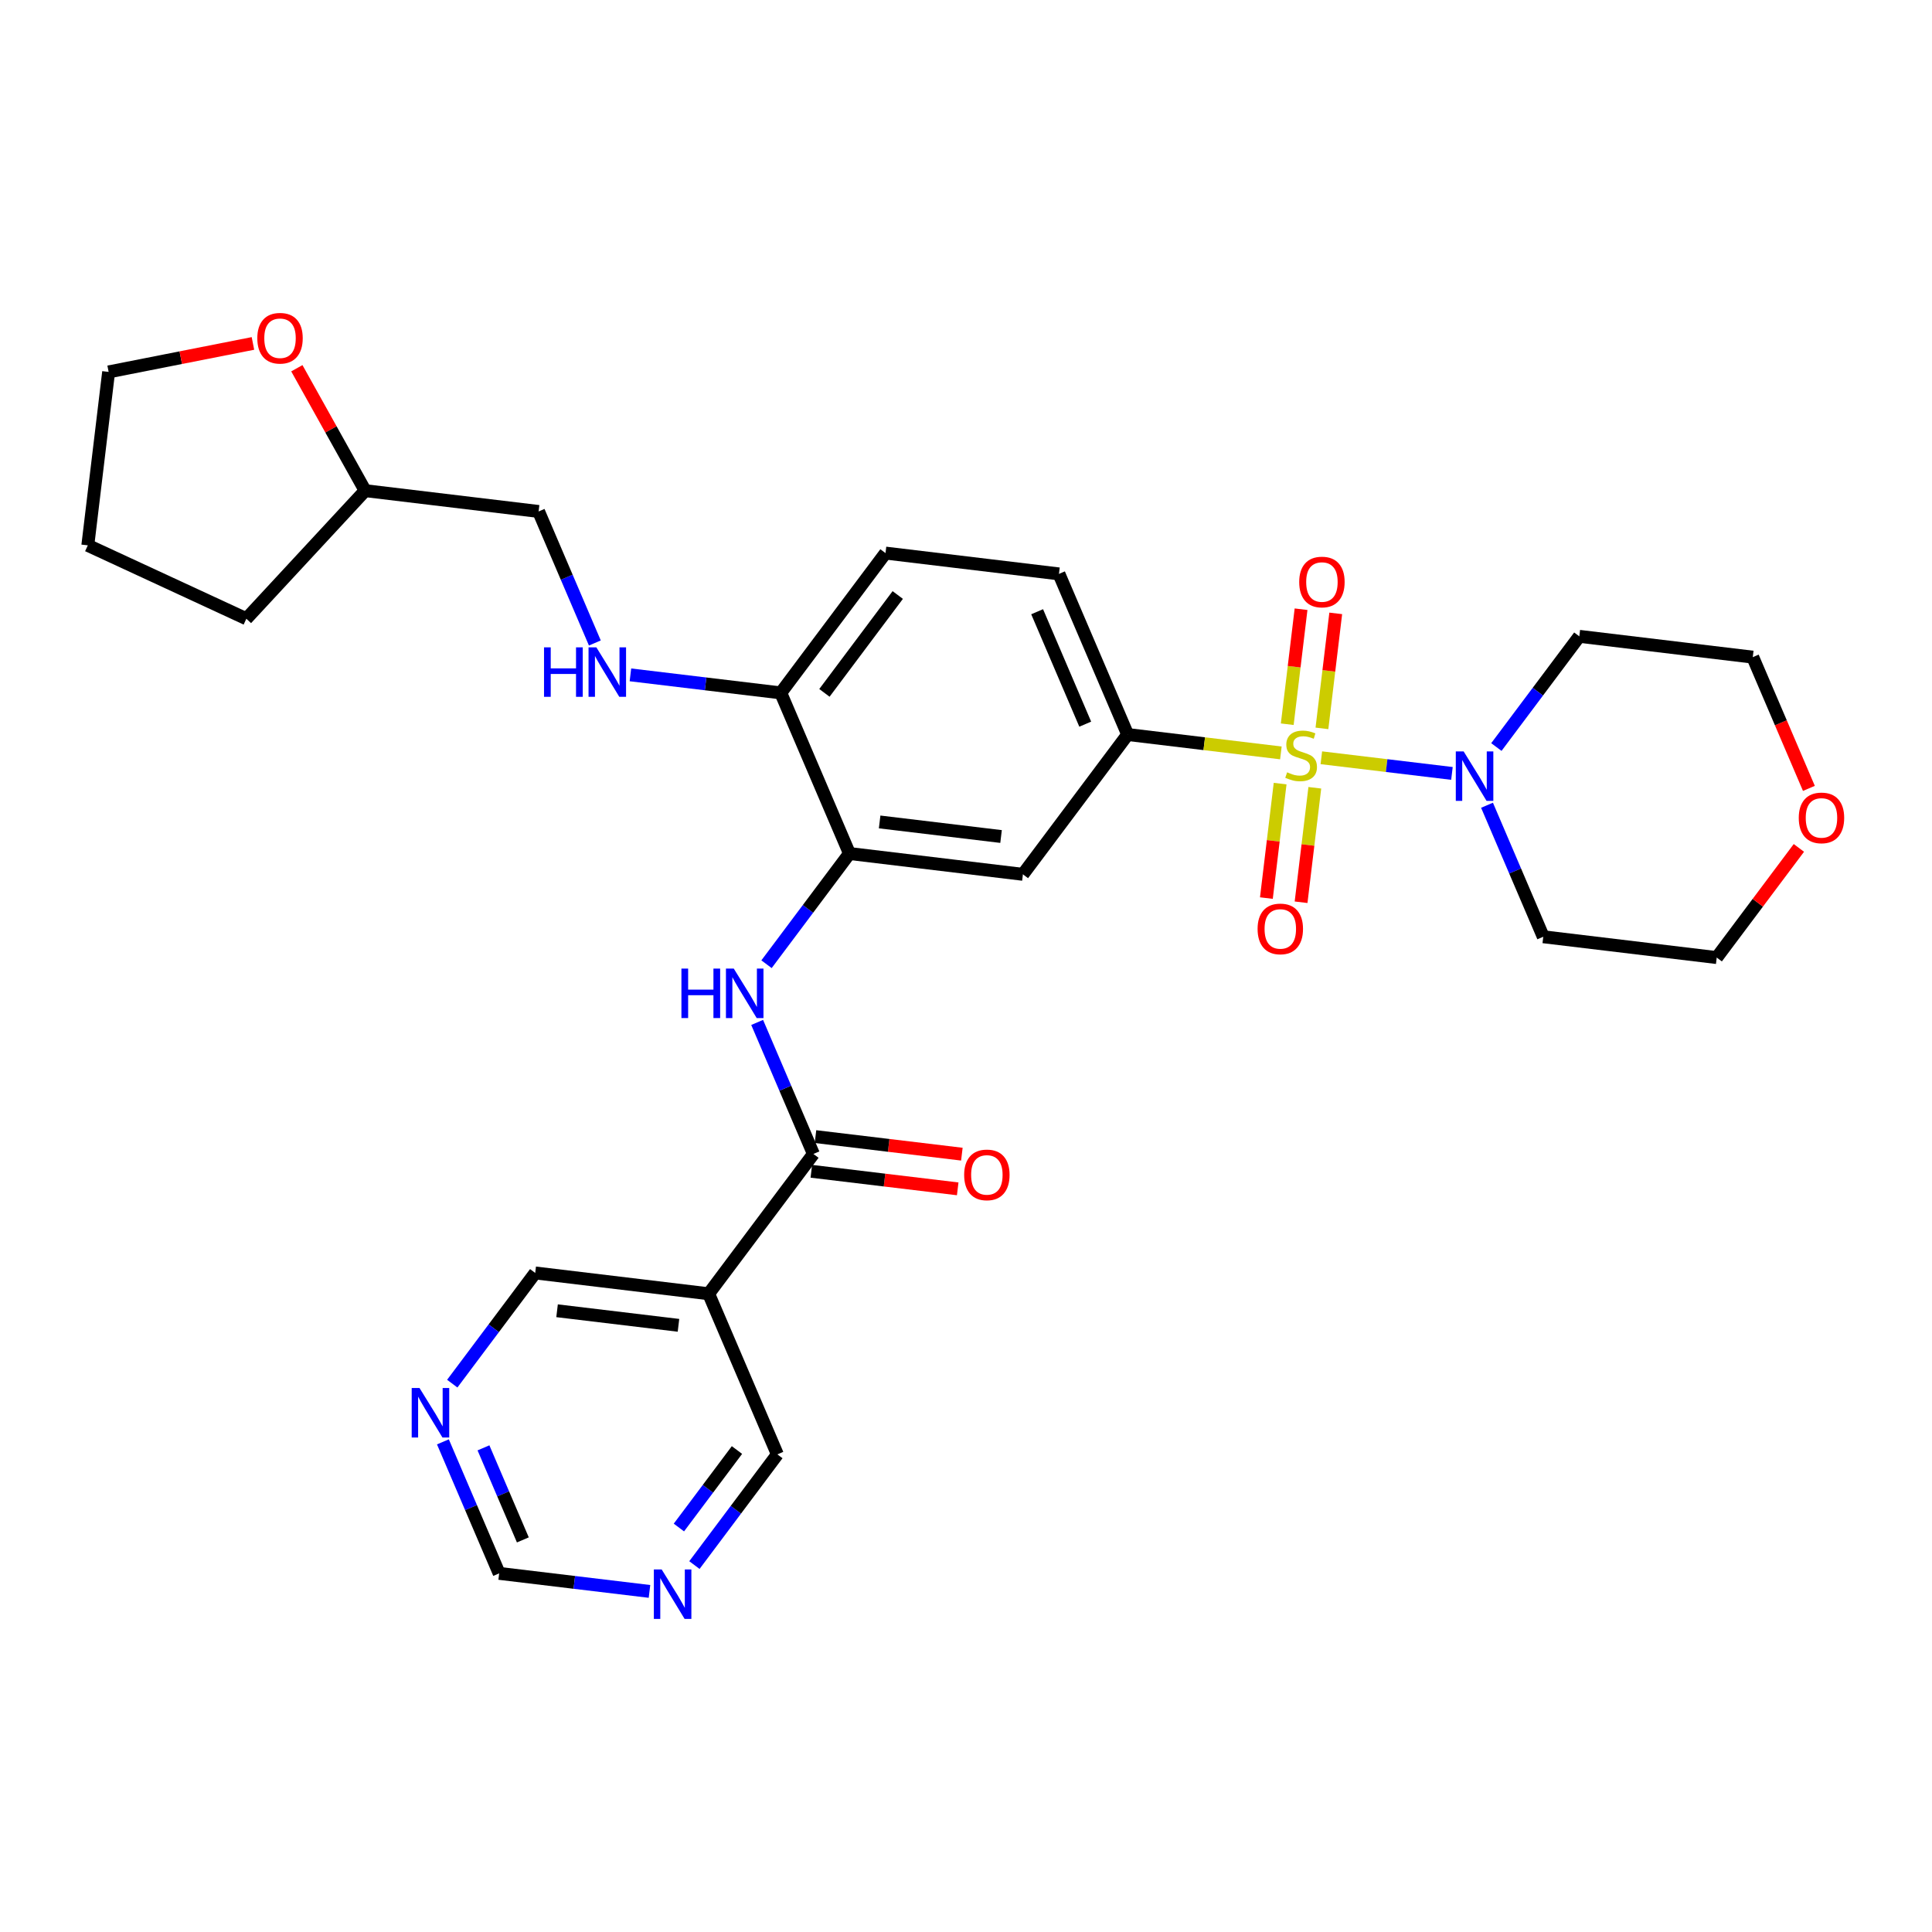<?xml version='1.0' encoding='iso-8859-1'?>
<svg version='1.1' baseProfile='full'
              xmlns='http://www.w3.org/2000/svg'
                      xmlns:rdkit='http://www.rdkit.org/xml'
                      xmlns:xlink='http://www.w3.org/1999/xlink'
                  xml:space='preserve'
width='300px' height='300px' viewBox='0 0 300 300'>
<!-- END OF HEADER -->
<rect style='opacity:1.0;fill:#FFFFFF;stroke:none' width='300' height='300' x='0' y='0'> </rect>
<rect style='opacity:1.0;fill:#FFFFFF;stroke:none' width='300' height='300' x='0' y='0'> </rect>
<path class='bond-0 atom-0 atom-1' d='M 149.358,179.218 L 137.994,177.854' style='fill:none;fill-rule:evenodd;stroke:#FF0000;stroke-width:2.0px;stroke-linecap:butt;stroke-linejoin:miter;stroke-opacity:1' />
<path class='bond-0 atom-0 atom-1' d='M 137.994,177.854 L 126.629,176.491' style='fill:none;fill-rule:evenodd;stroke:#000000;stroke-width:2.0px;stroke-linecap:butt;stroke-linejoin:miter;stroke-opacity:1' />
<path class='bond-0 atom-0 atom-1' d='M 148.712,184.604 L 137.347,183.241' style='fill:none;fill-rule:evenodd;stroke:#FF0000;stroke-width:2.0px;stroke-linecap:butt;stroke-linejoin:miter;stroke-opacity:1' />
<path class='bond-0 atom-0 atom-1' d='M 137.347,183.241 L 125.983,181.877' style='fill:none;fill-rule:evenodd;stroke:#000000;stroke-width:2.0px;stroke-linecap:butt;stroke-linejoin:miter;stroke-opacity:1' />
<path class='bond-1 atom-1 atom-2' d='M 126.306,179.184 L 121.938,168.973' style='fill:none;fill-rule:evenodd;stroke:#000000;stroke-width:2.0px;stroke-linecap:butt;stroke-linejoin:miter;stroke-opacity:1' />
<path class='bond-1 atom-1 atom-2' d='M 121.938,168.973 L 117.571,158.762' style='fill:none;fill-rule:evenodd;stroke:#0000FF;stroke-width:2.0px;stroke-linecap:butt;stroke-linejoin:miter;stroke-opacity:1' />
<path class='bond-24 atom-1 atom-25' d='M 126.306,179.184 L 110.041,200.894' style='fill:none;fill-rule:evenodd;stroke:#000000;stroke-width:2.0px;stroke-linecap:butt;stroke-linejoin:miter;stroke-opacity:1' />
<path class='bond-2 atom-2 atom-3' d='M 119.024,149.724 L 125.463,141.129' style='fill:none;fill-rule:evenodd;stroke:#0000FF;stroke-width:2.0px;stroke-linecap:butt;stroke-linejoin:miter;stroke-opacity:1' />
<path class='bond-2 atom-2 atom-3' d='M 125.463,141.129 L 131.903,132.533' style='fill:none;fill-rule:evenodd;stroke:#000000;stroke-width:2.0px;stroke-linecap:butt;stroke-linejoin:miter;stroke-opacity:1' />
<path class='bond-3 atom-3 atom-4' d='M 131.903,132.533 L 158.837,135.765' style='fill:none;fill-rule:evenodd;stroke:#000000;stroke-width:2.0px;stroke-linecap:butt;stroke-linejoin:miter;stroke-opacity:1' />
<path class='bond-3 atom-3 atom-4' d='M 136.589,127.631 L 155.443,129.893' style='fill:none;fill-rule:evenodd;stroke:#000000;stroke-width:2.0px;stroke-linecap:butt;stroke-linejoin:miter;stroke-opacity:1' />
<path class='bond-30 atom-17 atom-3' d='M 121.235,107.592 L 131.903,132.533' style='fill:none;fill-rule:evenodd;stroke:#000000;stroke-width:2.0px;stroke-linecap:butt;stroke-linejoin:miter;stroke-opacity:1' />
<path class='bond-4 atom-4 atom-5' d='M 158.837,135.765 L 175.102,114.055' style='fill:none;fill-rule:evenodd;stroke:#000000;stroke-width:2.0px;stroke-linecap:butt;stroke-linejoin:miter;stroke-opacity:1' />
<path class='bond-5 atom-5 atom-6' d='M 175.102,114.055 L 186.998,115.483' style='fill:none;fill-rule:evenodd;stroke:#000000;stroke-width:2.0px;stroke-linecap:butt;stroke-linejoin:miter;stroke-opacity:1' />
<path class='bond-5 atom-5 atom-6' d='M 186.998,115.483 L 198.895,116.91' style='fill:none;fill-rule:evenodd;stroke:#CCCC00;stroke-width:2.0px;stroke-linecap:butt;stroke-linejoin:miter;stroke-opacity:1' />
<path class='bond-14 atom-5 atom-15' d='M 175.102,114.055 L 164.434,89.114' style='fill:none;fill-rule:evenodd;stroke:#000000;stroke-width:2.0px;stroke-linecap:butt;stroke-linejoin:miter;stroke-opacity:1' />
<path class='bond-14 atom-5 atom-15' d='M 168.514,112.448 L 161.046,94.989' style='fill:none;fill-rule:evenodd;stroke:#000000;stroke-width:2.0px;stroke-linecap:butt;stroke-linejoin:miter;stroke-opacity:1' />
<path class='bond-6 atom-6 atom-7' d='M 198.777,121.678 L 197.711,130.566' style='fill:none;fill-rule:evenodd;stroke:#CCCC00;stroke-width:2.0px;stroke-linecap:butt;stroke-linejoin:miter;stroke-opacity:1' />
<path class='bond-6 atom-6 atom-7' d='M 197.711,130.566 L 196.644,139.453' style='fill:none;fill-rule:evenodd;stroke:#FF0000;stroke-width:2.0px;stroke-linecap:butt;stroke-linejoin:miter;stroke-opacity:1' />
<path class='bond-6 atom-6 atom-7' d='M 204.164,122.325 L 203.097,131.212' style='fill:none;fill-rule:evenodd;stroke:#CCCC00;stroke-width:2.0px;stroke-linecap:butt;stroke-linejoin:miter;stroke-opacity:1' />
<path class='bond-6 atom-6 atom-7' d='M 203.097,131.212 L 202.031,140.1' style='fill:none;fill-rule:evenodd;stroke:#FF0000;stroke-width:2.0px;stroke-linecap:butt;stroke-linejoin:miter;stroke-opacity:1' />
<path class='bond-7 atom-6 atom-8' d='M 205.27,113.102 L 206.341,104.173' style='fill:none;fill-rule:evenodd;stroke:#CCCC00;stroke-width:2.0px;stroke-linecap:butt;stroke-linejoin:miter;stroke-opacity:1' />
<path class='bond-7 atom-6 atom-8' d='M 206.341,104.173 L 207.413,95.245' style='fill:none;fill-rule:evenodd;stroke:#FF0000;stroke-width:2.0px;stroke-linecap:butt;stroke-linejoin:miter;stroke-opacity:1' />
<path class='bond-7 atom-6 atom-8' d='M 199.883,112.455 L 200.955,103.527' style='fill:none;fill-rule:evenodd;stroke:#CCCC00;stroke-width:2.0px;stroke-linecap:butt;stroke-linejoin:miter;stroke-opacity:1' />
<path class='bond-7 atom-6 atom-8' d='M 200.955,103.527 L 202.026,94.599' style='fill:none;fill-rule:evenodd;stroke:#FF0000;stroke-width:2.0px;stroke-linecap:butt;stroke-linejoin:miter;stroke-opacity:1' />
<path class='bond-8 atom-6 atom-9' d='M 205.177,117.664 L 215.317,118.88' style='fill:none;fill-rule:evenodd;stroke:#CCCC00;stroke-width:2.0px;stroke-linecap:butt;stroke-linejoin:miter;stroke-opacity:1' />
<path class='bond-8 atom-6 atom-9' d='M 215.317,118.88 L 225.457,120.097' style='fill:none;fill-rule:evenodd;stroke:#0000FF;stroke-width:2.0px;stroke-linecap:butt;stroke-linejoin:miter;stroke-opacity:1' />
<path class='bond-9 atom-9 atom-10' d='M 230.903,125.038 L 235.27,135.249' style='fill:none;fill-rule:evenodd;stroke:#0000FF;stroke-width:2.0px;stroke-linecap:butt;stroke-linejoin:miter;stroke-opacity:1' />
<path class='bond-9 atom-9 atom-10' d='M 235.27,135.249 L 239.638,145.459' style='fill:none;fill-rule:evenodd;stroke:#000000;stroke-width:2.0px;stroke-linecap:butt;stroke-linejoin:miter;stroke-opacity:1' />
<path class='bond-33 atom-14 atom-9' d='M 245.235,98.809 L 238.795,107.404' style='fill:none;fill-rule:evenodd;stroke:#000000;stroke-width:2.0px;stroke-linecap:butt;stroke-linejoin:miter;stroke-opacity:1' />
<path class='bond-33 atom-14 atom-9' d='M 238.795,107.404 L 232.356,115.999' style='fill:none;fill-rule:evenodd;stroke:#0000FF;stroke-width:2.0px;stroke-linecap:butt;stroke-linejoin:miter;stroke-opacity:1' />
<path class='bond-10 atom-10 atom-11' d='M 239.638,145.459 L 266.572,148.691' style='fill:none;fill-rule:evenodd;stroke:#000000;stroke-width:2.0px;stroke-linecap:butt;stroke-linejoin:miter;stroke-opacity:1' />
<path class='bond-11 atom-11 atom-12' d='M 266.572,148.691 L 272.95,140.177' style='fill:none;fill-rule:evenodd;stroke:#000000;stroke-width:2.0px;stroke-linecap:butt;stroke-linejoin:miter;stroke-opacity:1' />
<path class='bond-11 atom-11 atom-12' d='M 272.95,140.177 L 279.329,131.663' style='fill:none;fill-rule:evenodd;stroke:#FF0000;stroke-width:2.0px;stroke-linecap:butt;stroke-linejoin:miter;stroke-opacity:1' />
<path class='bond-12 atom-12 atom-13' d='M 280.885,122.419 L 276.527,112.229' style='fill:none;fill-rule:evenodd;stroke:#FF0000;stroke-width:2.0px;stroke-linecap:butt;stroke-linejoin:miter;stroke-opacity:1' />
<path class='bond-12 atom-12 atom-13' d='M 276.527,112.229 L 272.169,102.04' style='fill:none;fill-rule:evenodd;stroke:#000000;stroke-width:2.0px;stroke-linecap:butt;stroke-linejoin:miter;stroke-opacity:1' />
<path class='bond-13 atom-13 atom-14' d='M 272.169,102.04 L 245.235,98.809' style='fill:none;fill-rule:evenodd;stroke:#000000;stroke-width:2.0px;stroke-linecap:butt;stroke-linejoin:miter;stroke-opacity:1' />
<path class='bond-15 atom-15 atom-16' d='M 164.434,89.114 L 137.5,85.883' style='fill:none;fill-rule:evenodd;stroke:#000000;stroke-width:2.0px;stroke-linecap:butt;stroke-linejoin:miter;stroke-opacity:1' />
<path class='bond-16 atom-16 atom-17' d='M 137.5,85.883 L 121.235,107.592' style='fill:none;fill-rule:evenodd;stroke:#000000;stroke-width:2.0px;stroke-linecap:butt;stroke-linejoin:miter;stroke-opacity:1' />
<path class='bond-16 atom-16 atom-17' d='M 139.402,92.392 L 128.016,107.589' style='fill:none;fill-rule:evenodd;stroke:#000000;stroke-width:2.0px;stroke-linecap:butt;stroke-linejoin:miter;stroke-opacity:1' />
<path class='bond-17 atom-17 atom-18' d='M 121.235,107.592 L 109.564,106.192' style='fill:none;fill-rule:evenodd;stroke:#000000;stroke-width:2.0px;stroke-linecap:butt;stroke-linejoin:miter;stroke-opacity:1' />
<path class='bond-17 atom-17 atom-18' d='M 109.564,106.192 L 97.892,104.792' style='fill:none;fill-rule:evenodd;stroke:#0000FF;stroke-width:2.0px;stroke-linecap:butt;stroke-linejoin:miter;stroke-opacity:1' />
<path class='bond-18 atom-18 atom-19' d='M 92.368,99.842 L 88,89.631' style='fill:none;fill-rule:evenodd;stroke:#0000FF;stroke-width:2.0px;stroke-linecap:butt;stroke-linejoin:miter;stroke-opacity:1' />
<path class='bond-18 atom-18 atom-19' d='M 88,89.631 L 83.633,79.42' style='fill:none;fill-rule:evenodd;stroke:#000000;stroke-width:2.0px;stroke-linecap:butt;stroke-linejoin:miter;stroke-opacity:1' />
<path class='bond-19 atom-19 atom-20' d='M 83.633,79.42 L 56.699,76.188' style='fill:none;fill-rule:evenodd;stroke:#000000;stroke-width:2.0px;stroke-linecap:butt;stroke-linejoin:miter;stroke-opacity:1' />
<path class='bond-20 atom-20 atom-21' d='M 56.699,76.188 L 38.253,96.079' style='fill:none;fill-rule:evenodd;stroke:#000000;stroke-width:2.0px;stroke-linecap:butt;stroke-linejoin:miter;stroke-opacity:1' />
<path class='bond-31 atom-24 atom-20' d='M 46.094,57.181 L 51.397,66.685' style='fill:none;fill-rule:evenodd;stroke:#FF0000;stroke-width:2.0px;stroke-linecap:butt;stroke-linejoin:miter;stroke-opacity:1' />
<path class='bond-31 atom-24 atom-20' d='M 51.397,66.685 L 56.699,76.188' style='fill:none;fill-rule:evenodd;stroke:#000000;stroke-width:2.0px;stroke-linecap:butt;stroke-linejoin:miter;stroke-opacity:1' />
<path class='bond-21 atom-21 atom-22' d='M 38.253,96.079 L 13.636,84.683' style='fill:none;fill-rule:evenodd;stroke:#000000;stroke-width:2.0px;stroke-linecap:butt;stroke-linejoin:miter;stroke-opacity:1' />
<path class='bond-22 atom-22 atom-23' d='M 13.636,84.683 L 16.868,57.749' style='fill:none;fill-rule:evenodd;stroke:#000000;stroke-width:2.0px;stroke-linecap:butt;stroke-linejoin:miter;stroke-opacity:1' />
<path class='bond-23 atom-23 atom-24' d='M 16.868,57.749 L 28.073,55.539' style='fill:none;fill-rule:evenodd;stroke:#000000;stroke-width:2.0px;stroke-linecap:butt;stroke-linejoin:miter;stroke-opacity:1' />
<path class='bond-23 atom-23 atom-24' d='M 28.073,55.539 L 39.277,53.328' style='fill:none;fill-rule:evenodd;stroke:#FF0000;stroke-width:2.0px;stroke-linecap:butt;stroke-linejoin:miter;stroke-opacity:1' />
<path class='bond-25 atom-25 atom-26' d='M 110.041,200.894 L 83.107,197.662' style='fill:none;fill-rule:evenodd;stroke:#000000;stroke-width:2.0px;stroke-linecap:butt;stroke-linejoin:miter;stroke-opacity:1' />
<path class='bond-25 atom-25 atom-26' d='M 105.354,205.796 L 86.501,203.534' style='fill:none;fill-rule:evenodd;stroke:#000000;stroke-width:2.0px;stroke-linecap:butt;stroke-linejoin:miter;stroke-opacity:1' />
<path class='bond-32 atom-30 atom-25' d='M 120.709,225.835 L 110.041,200.894' style='fill:none;fill-rule:evenodd;stroke:#000000;stroke-width:2.0px;stroke-linecap:butt;stroke-linejoin:miter;stroke-opacity:1' />
<path class='bond-26 atom-26 atom-27' d='M 83.107,197.662 L 76.667,206.257' style='fill:none;fill-rule:evenodd;stroke:#000000;stroke-width:2.0px;stroke-linecap:butt;stroke-linejoin:miter;stroke-opacity:1' />
<path class='bond-26 atom-26 atom-27' d='M 76.667,206.257 L 70.227,214.852' style='fill:none;fill-rule:evenodd;stroke:#0000FF;stroke-width:2.0px;stroke-linecap:butt;stroke-linejoin:miter;stroke-opacity:1' />
<path class='bond-27 atom-27 atom-28' d='M 68.775,223.891 L 73.142,234.102' style='fill:none;fill-rule:evenodd;stroke:#0000FF;stroke-width:2.0px;stroke-linecap:butt;stroke-linejoin:miter;stroke-opacity:1' />
<path class='bond-27 atom-27 atom-28' d='M 73.142,234.102 L 77.51,244.313' style='fill:none;fill-rule:evenodd;stroke:#000000;stroke-width:2.0px;stroke-linecap:butt;stroke-linejoin:miter;stroke-opacity:1' />
<path class='bond-27 atom-27 atom-28' d='M 75.073,224.821 L 78.13,231.968' style='fill:none;fill-rule:evenodd;stroke:#0000FF;stroke-width:2.0px;stroke-linecap:butt;stroke-linejoin:miter;stroke-opacity:1' />
<path class='bond-27 atom-27 atom-28' d='M 78.13,231.968 L 81.188,239.116' style='fill:none;fill-rule:evenodd;stroke:#000000;stroke-width:2.0px;stroke-linecap:butt;stroke-linejoin:miter;stroke-opacity:1' />
<path class='bond-28 atom-28 atom-29' d='M 77.51,244.313 L 89.181,245.713' style='fill:none;fill-rule:evenodd;stroke:#000000;stroke-width:2.0px;stroke-linecap:butt;stroke-linejoin:miter;stroke-opacity:1' />
<path class='bond-28 atom-28 atom-29' d='M 89.181,245.713 L 100.852,247.113' style='fill:none;fill-rule:evenodd;stroke:#0000FF;stroke-width:2.0px;stroke-linecap:butt;stroke-linejoin:miter;stroke-opacity:1' />
<path class='bond-29 atom-29 atom-30' d='M 107.829,243.025 L 114.269,234.43' style='fill:none;fill-rule:evenodd;stroke:#0000FF;stroke-width:2.0px;stroke-linecap:butt;stroke-linejoin:miter;stroke-opacity:1' />
<path class='bond-29 atom-29 atom-30' d='M 114.269,234.43 L 120.709,225.835' style='fill:none;fill-rule:evenodd;stroke:#000000;stroke-width:2.0px;stroke-linecap:butt;stroke-linejoin:miter;stroke-opacity:1' />
<path class='bond-29 atom-29 atom-30' d='M 105.419,237.193 L 109.927,231.177' style='fill:none;fill-rule:evenodd;stroke:#0000FF;stroke-width:2.0px;stroke-linecap:butt;stroke-linejoin:miter;stroke-opacity:1' />
<path class='bond-29 atom-29 atom-30' d='M 109.927,231.177 L 114.435,225.16' style='fill:none;fill-rule:evenodd;stroke:#000000;stroke-width:2.0px;stroke-linecap:butt;stroke-linejoin:miter;stroke-opacity:1' />
<path  class='atom-0' d='M 149.713 182.437
Q 149.713 180.593, 150.625 179.562
Q 151.536 178.531, 153.24 178.531
Q 154.943 178.531, 155.855 179.562
Q 156.766 180.593, 156.766 182.437
Q 156.766 184.304, 155.844 185.367
Q 154.922 186.419, 153.24 186.419
Q 151.547 186.419, 150.625 185.367
Q 149.713 184.314, 149.713 182.437
M 153.24 185.551
Q 154.412 185.551, 155.041 184.77
Q 155.681 183.978, 155.681 182.437
Q 155.681 180.929, 155.041 180.169
Q 154.412 179.399, 153.24 179.399
Q 152.068 179.399, 151.428 180.159
Q 150.798 180.918, 150.798 182.437
Q 150.798 183.989, 151.428 184.77
Q 152.068 185.551, 153.24 185.551
' fill='#FF0000'/>
<path  class='atom-2' d='M 105.812 150.402
L 106.854 150.402
L 106.854 153.668
L 110.782 153.668
L 110.782 150.402
L 111.824 150.402
L 111.824 158.084
L 110.782 158.084
L 110.782 154.536
L 106.854 154.536
L 106.854 158.084
L 105.812 158.084
L 105.812 150.402
' fill='#0000FF'/>
<path  class='atom-2' d='M 113.939 150.402
L 116.457 154.471
Q 116.706 154.872, 117.108 155.599
Q 117.509 156.326, 117.531 156.37
L 117.531 150.402
L 118.551 150.402
L 118.551 158.084
L 117.498 158.084
L 114.797 153.635
Q 114.482 153.115, 114.146 152.518
Q 113.82 151.921, 113.722 151.737
L 113.722 158.084
L 112.724 158.084
L 112.724 150.402
L 113.939 150.402
' fill='#0000FF'/>
<path  class='atom-6' d='M 199.866 119.924
Q 199.953 119.956, 200.311 120.108
Q 200.669 120.26, 201.059 120.358
Q 201.461 120.444, 201.851 120.444
Q 202.578 120.444, 203.002 120.097
Q 203.425 119.739, 203.425 119.121
Q 203.425 118.697, 203.208 118.437
Q 203.002 118.177, 202.676 118.036
Q 202.351 117.895, 201.808 117.732
Q 201.124 117.526, 200.712 117.33
Q 200.311 117.135, 200.018 116.723
Q 199.736 116.31, 199.736 115.616
Q 199.736 114.65, 200.387 114.053
Q 201.048 113.457, 202.351 113.457
Q 203.24 113.457, 204.249 113.88
L 204 114.715
Q 203.078 114.335, 202.383 114.335
Q 201.634 114.335, 201.222 114.65
Q 200.81 114.954, 200.821 115.486
Q 200.821 115.898, 201.027 116.148
Q 201.244 116.397, 201.548 116.538
Q 201.862 116.679, 202.383 116.842
Q 203.078 117.059, 203.49 117.276
Q 203.902 117.493, 204.195 117.938
Q 204.499 118.372, 204.499 119.121
Q 204.499 120.184, 203.783 120.759
Q 203.078 121.323, 201.895 121.323
Q 201.211 121.323, 200.69 121.171
Q 200.18 121.03, 199.573 120.781
L 199.866 119.924
' fill='#CCCC00'/>
<path  class='atom-7' d='M 195.278 144.242
Q 195.278 142.398, 196.189 141.367
Q 197.101 140.336, 198.804 140.336
Q 200.508 140.336, 201.419 141.367
Q 202.331 142.398, 202.331 144.242
Q 202.331 146.109, 201.409 147.172
Q 200.486 148.225, 198.804 148.225
Q 197.112 148.225, 196.189 147.172
Q 195.278 146.119, 195.278 144.242
M 198.804 147.356
Q 199.976 147.356, 200.606 146.575
Q 201.246 145.783, 201.246 144.242
Q 201.246 142.734, 200.606 141.975
Q 199.976 141.204, 198.804 141.204
Q 197.633 141.204, 196.992 141.964
Q 196.363 142.723, 196.363 144.242
Q 196.363 145.794, 196.992 146.575
Q 197.633 147.356, 198.804 147.356
' fill='#FF0000'/>
<path  class='atom-8' d='M 201.741 90.375
Q 201.741 88.53, 202.652 87.499
Q 203.564 86.469, 205.267 86.469
Q 206.971 86.469, 207.882 87.499
Q 208.794 88.53, 208.794 90.375
Q 208.794 92.241, 207.872 93.305
Q 206.949 94.357, 205.267 94.357
Q 203.575 94.357, 202.652 93.305
Q 201.741 92.252, 201.741 90.375
M 205.267 93.489
Q 206.439 93.489, 207.069 92.708
Q 207.709 91.916, 207.709 90.375
Q 207.709 88.867, 207.069 88.107
Q 206.439 87.337, 205.267 87.337
Q 204.096 87.337, 203.455 88.096
Q 202.826 88.856, 202.826 90.375
Q 202.826 91.927, 203.455 92.708
Q 204.096 93.489, 205.267 93.489
' fill='#FF0000'/>
<path  class='atom-9' d='M 227.272 116.677
L 229.789 120.746
Q 230.038 121.148, 230.44 121.875
Q 230.841 122.602, 230.863 122.645
L 230.863 116.677
L 231.883 116.677
L 231.883 124.36
L 230.831 124.36
L 228.129 119.911
Q 227.814 119.39, 227.478 118.793
Q 227.152 118.196, 227.054 118.012
L 227.054 124.36
L 226.056 124.36
L 226.056 116.677
L 227.272 116.677
' fill='#0000FF'/>
<path  class='atom-12' d='M 279.311 127.003
Q 279.311 125.158, 280.222 124.128
Q 281.134 123.097, 282.837 123.097
Q 284.541 123.097, 285.452 124.128
Q 286.364 125.158, 286.364 127.003
Q 286.364 128.869, 285.441 129.933
Q 284.519 130.985, 282.837 130.985
Q 281.144 130.985, 280.222 129.933
Q 279.311 128.88, 279.311 127.003
M 282.837 130.117
Q 284.009 130.117, 284.638 129.336
Q 285.279 128.544, 285.279 127.003
Q 285.279 125.495, 284.638 124.735
Q 284.009 123.965, 282.837 123.965
Q 281.665 123.965, 281.025 124.724
Q 280.396 125.484, 280.396 127.003
Q 280.396 128.555, 281.025 129.336
Q 281.665 130.117, 282.837 130.117
' fill='#FF0000'/>
<path  class='atom-18' d='M 84.476 100.52
L 85.517 100.52
L 85.517 103.786
L 89.445 103.786
L 89.445 100.52
L 90.487 100.52
L 90.487 108.202
L 89.445 108.202
L 89.445 104.654
L 85.517 104.654
L 85.517 108.202
L 84.476 108.202
L 84.476 100.52
' fill='#0000FF'/>
<path  class='atom-18' d='M 92.603 100.52
L 95.12 104.589
Q 95.37 104.99, 95.771 105.717
Q 96.173 106.444, 96.194 106.488
L 96.194 100.52
L 97.214 100.52
L 97.214 108.202
L 96.162 108.202
L 93.46 103.753
Q 93.145 103.232, 92.809 102.636
Q 92.483 102.039, 92.386 101.854
L 92.386 108.202
L 91.388 108.202
L 91.388 100.52
L 92.603 100.52
' fill='#0000FF'/>
<path  class='atom-24' d='M 39.955 52.521
Q 39.955 50.676, 40.867 49.645
Q 41.778 48.615, 43.482 48.615
Q 45.185 48.615, 46.097 49.645
Q 47.008 50.676, 47.008 52.521
Q 47.008 54.387, 46.086 55.451
Q 45.164 56.503, 43.482 56.503
Q 41.789 56.503, 40.867 55.451
Q 39.955 54.398, 39.955 52.521
M 43.482 55.635
Q 44.654 55.635, 45.283 54.854
Q 45.923 54.062, 45.923 52.521
Q 45.923 51.013, 45.283 50.253
Q 44.654 49.483, 43.482 49.483
Q 42.31 49.483, 41.67 50.242
Q 41.041 51.002, 41.041 52.521
Q 41.041 54.072, 41.67 54.854
Q 42.31 55.635, 43.482 55.635
' fill='#FF0000'/>
<path  class='atom-27' d='M 65.143 215.531
L 67.661 219.6
Q 67.91 220.001, 68.312 220.728
Q 68.713 221.455, 68.735 221.498
L 68.735 215.531
L 69.755 215.531
L 69.755 223.213
L 68.702 223.213
L 66 218.764
Q 65.686 218.243, 65.349 217.646
Q 65.024 217.05, 64.926 216.865
L 64.926 223.213
L 63.928 223.213
L 63.928 215.531
L 65.143 215.531
' fill='#0000FF'/>
<path  class='atom-29' d='M 102.745 243.703
L 105.263 247.772
Q 105.512 248.174, 105.914 248.901
Q 106.315 249.628, 106.337 249.671
L 106.337 243.703
L 107.357 243.703
L 107.357 251.385
L 106.304 251.385
L 103.602 246.937
Q 103.288 246.416, 102.951 245.819
Q 102.626 245.222, 102.528 245.038
L 102.528 251.385
L 101.53 251.385
L 101.53 243.703
L 102.745 243.703
' fill='#0000FF'/>
</svg>
